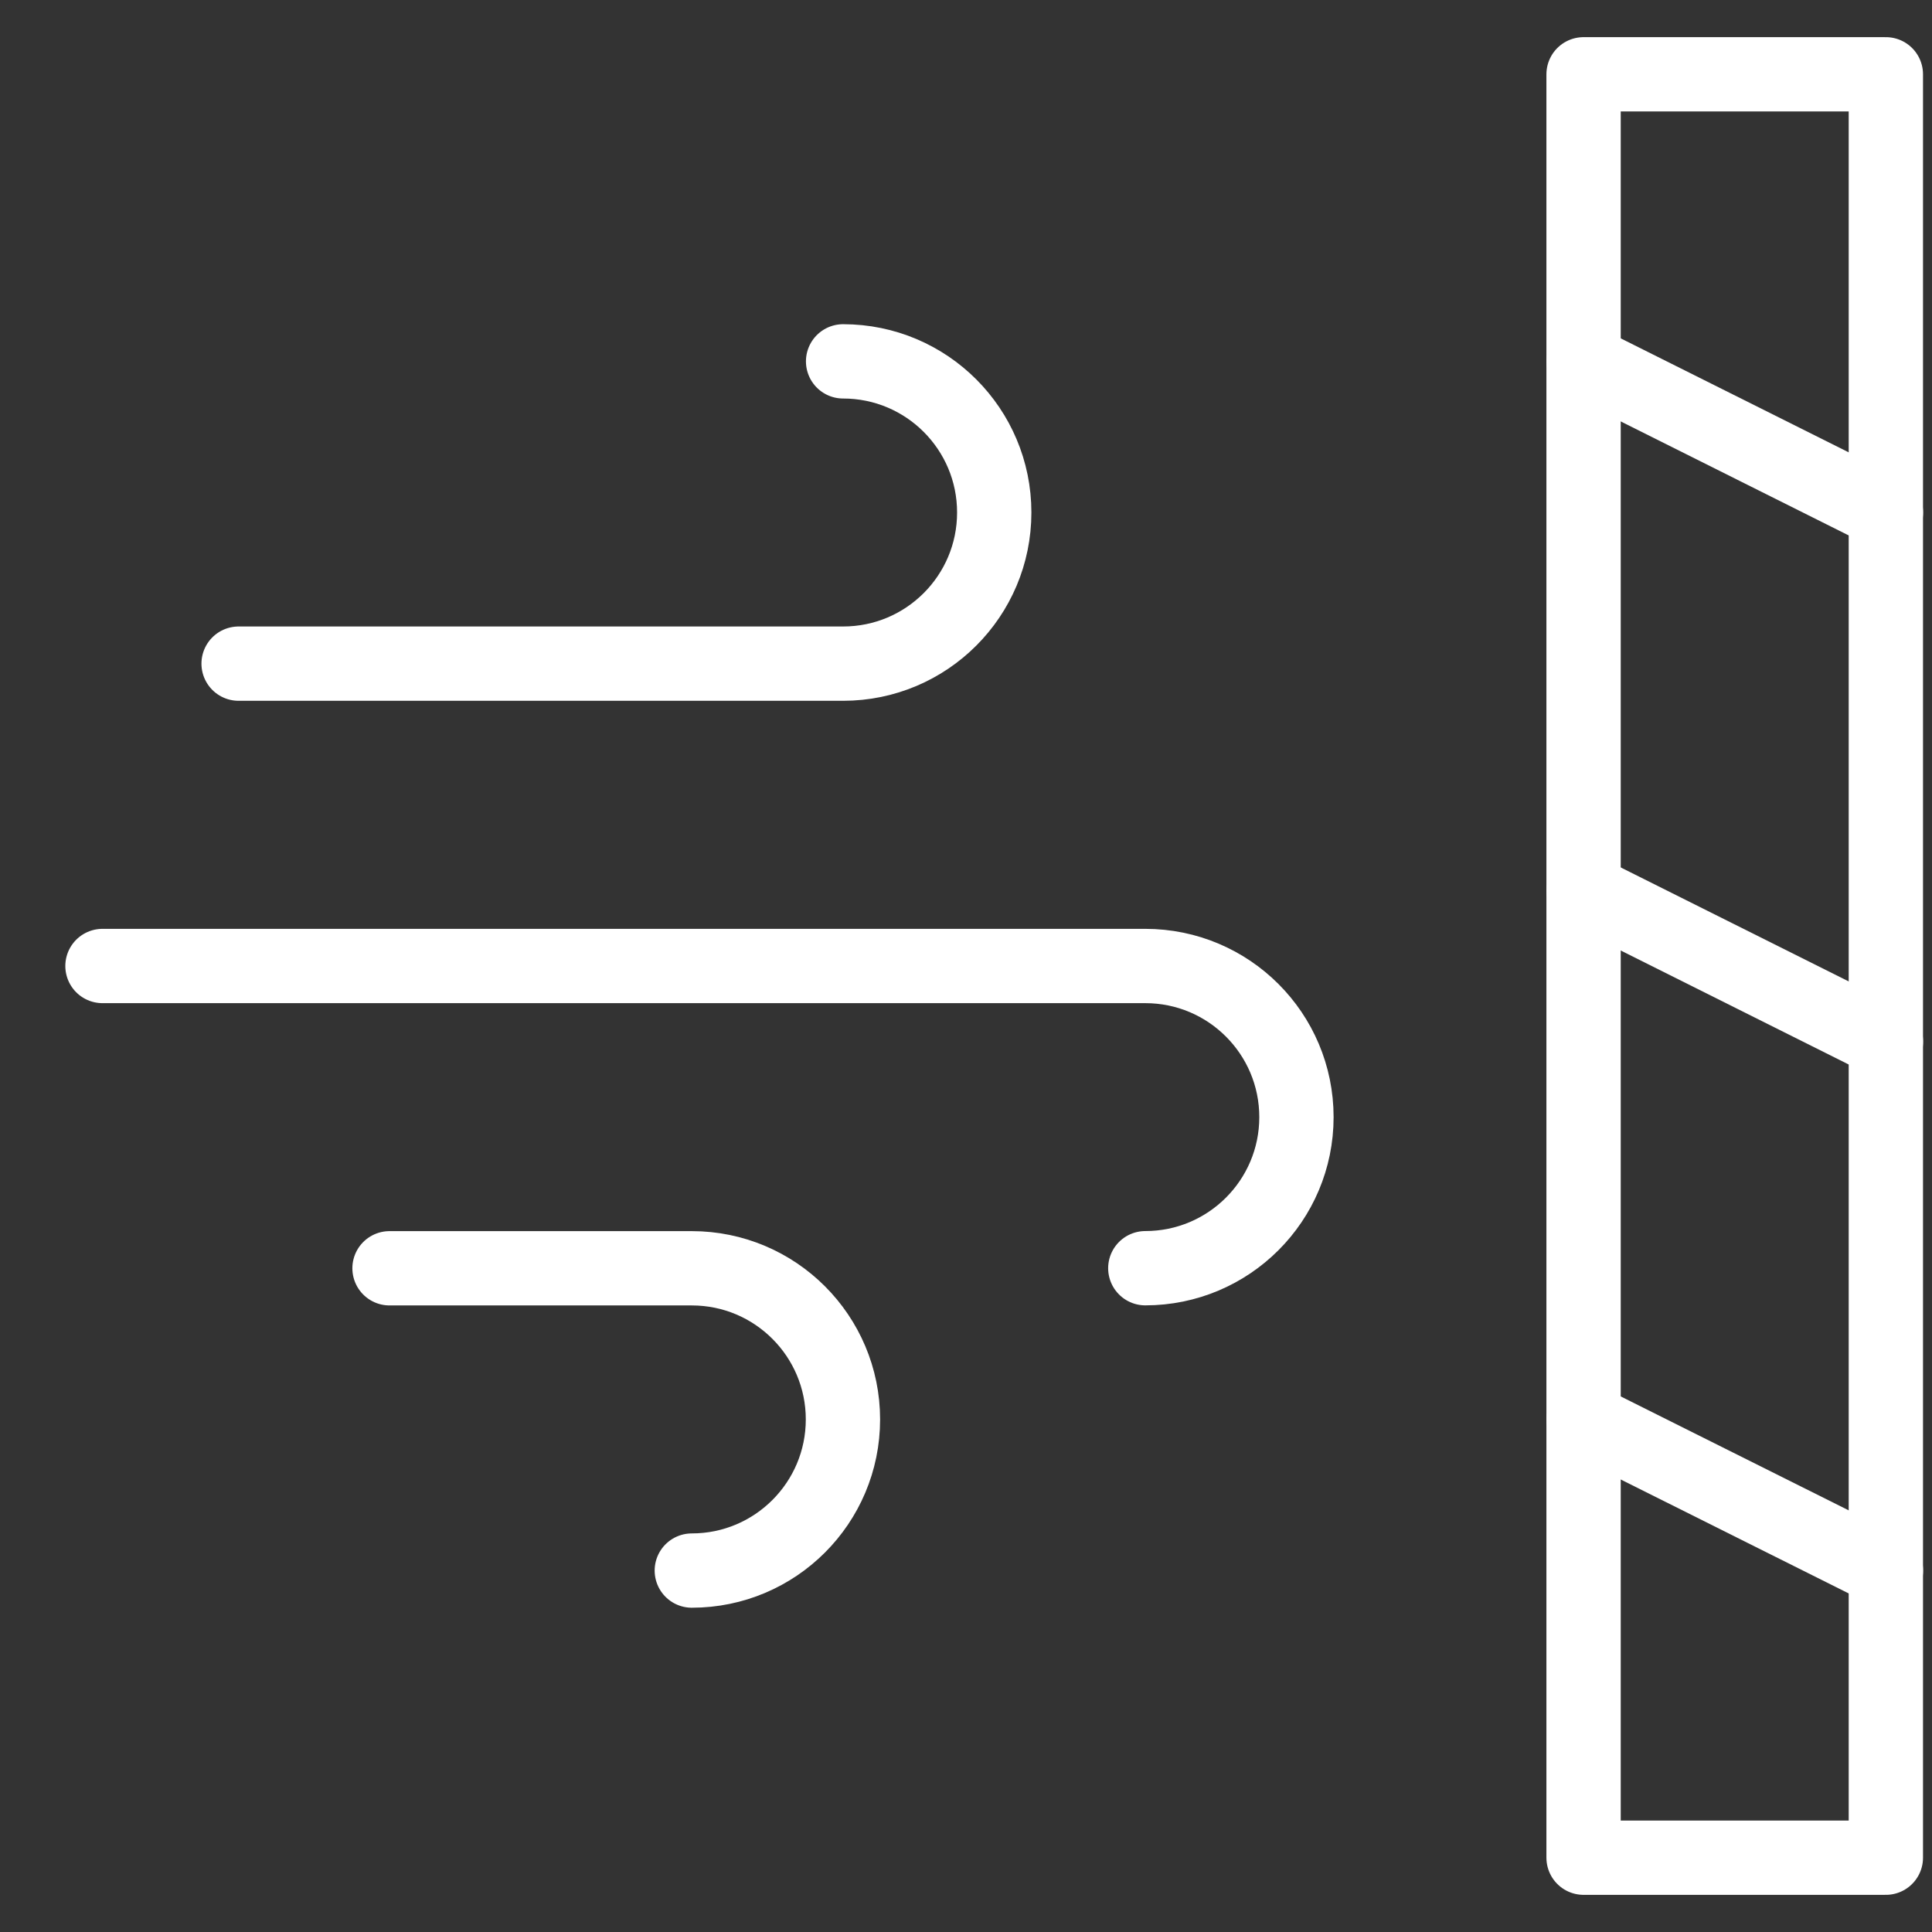 <svg width="26" height="26" viewBox="0 0 26 26" fill="none" xmlns="http://www.w3.org/2000/svg">
<rect x="0" y="0" width="26" height="26" fill="#333333" stroke="none"/>
<path d="M25.379 25L25.379 1L21.311 1L21.311 25H25.379Z" stroke="white" stroke-miterlimit="10" stroke-linecap="round" stroke-linejoin="round"/>
<path d="M25.38 6.897L21.312 4.863" stroke="white" stroke-miterlimit="10" stroke-linecap="round" stroke-linejoin="round"/>
<path d="M25.38 14.017L21.312 11.983" stroke="white" stroke-miterlimit="10" stroke-linecap="round" stroke-linejoin="round"/>
<path d="M25.38 21.135L21.312 19.102" stroke="white" stroke-miterlimit="10" stroke-linecap="round" stroke-linejoin="round"/>
<path d="M3.211 8.931H11.346C12.47 8.931 13.38 8.02 13.38 6.897C13.38 5.774 12.47 4.863 11.346 4.863" stroke="white" stroke-miterlimit="10" stroke-linecap="round" stroke-linejoin="round"/>
<path d="M5.242 17.068H9.31C10.433 17.068 11.344 17.979 11.344 19.102C11.344 20.225 10.433 21.136 9.31 21.136" stroke="white" stroke-miterlimit="10" stroke-linecap="round" stroke-linejoin="round"/>
<path d="M1.379 13H15.413C16.536 13 17.447 13.91 17.447 15.034C17.447 16.157 16.536 17.067 15.413 17.067" stroke="white" stroke-miterlimit="10" stroke-linecap="round" stroke-linejoin="round"/>
</svg>
